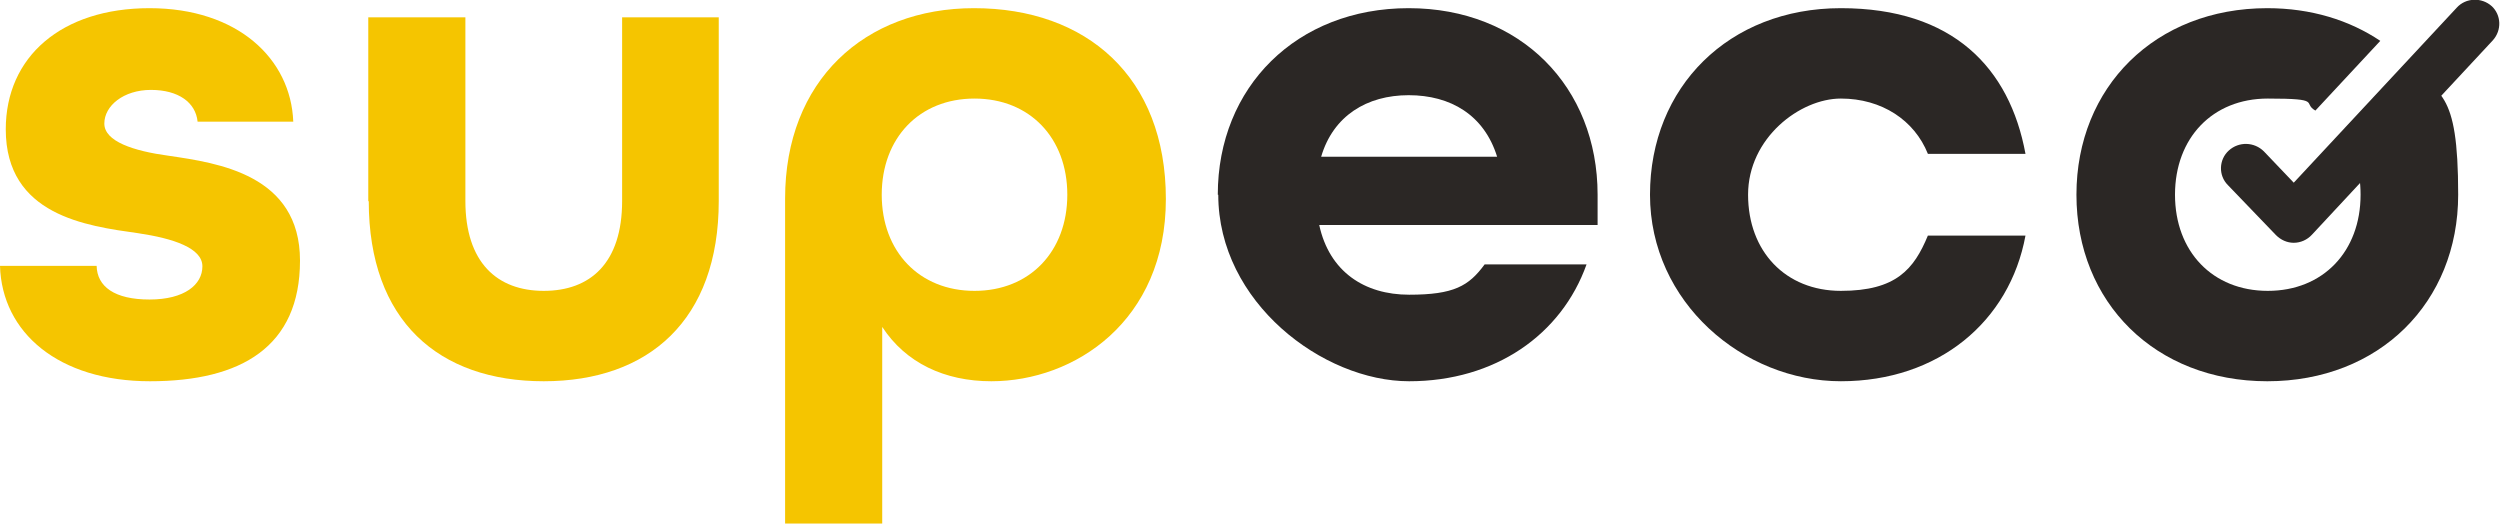 <?xml version="1.0" encoding="UTF-8"?>
<svg id="Calque_1" xmlns="http://www.w3.org/2000/svg" version="1.1" viewBox="0 0 520 108.9">
  <!-- Generator: Adobe Illustrator 29.7.1, SVG Export Plug-In . SVG Version: 2.1.1 Build 8)  -->
  <path d="M0,55.3h20.1c.1,4.3,3.7,7,11,7s11-3.1,11-6.9-6-5.8-13.4-6.9c-10.7-1.5-27.5-3.7-27.5-21.6,0-15.1,11.6-25.2,29.9-25.2s29.4,10.5,29.9,23.6h-19.9c-.4-4-4-6.6-9.7-6.6s-9.7,3.3-9.7,7,6,5.7,13.4,6.7c10.2,1.5,27.3,3.9,27.3,21.8s-12.2,25.1-31.2,25.1S.4,69.2,0,55.3Z" fill="#f5c500"/>
  <path d="M76.6,41.9V3.6h20.2v38.2c0,12.8,6.6,18.7,16.3,18.7s16.3-5.8,16.3-18.7V3.6h20.1v38.2c0,24.8-14.6,37.5-36.4,37.5s-36.4-12.5-36.4-37.5" fill="#f5c500"/>
  <path d="M202.6,1.7c-22.8,0-39.3,15.1-39.3,39.6v67.6h20.2v-40.9c4.9,7.5,13,11.3,22.7,11.3,17.3,0,36.3-12.5,36.3-37.9S226,1.7,202.6,1.7h0ZM202.7,60.5c-11.5,0-19.3-8.2-19.3-20s7.8-20,19.3-20,19.3,8.2,19.3,20-7.8,20-19.3,20Z" fill="#f5c500"/>
  <path d="M311.4,32.6c-2.7-8.7-9.7-12.8-18.4-12.8s-15.7,4.3-18.2,12.8h36.6ZM253.3,40.5c0-22.4,16.4-38.8,39.7-38.8s39.3,16.4,39.3,38.8v6.3h-57.9c2.1,9.7,9.4,14.5,18.7,14.5s12.4-1.8,15.7-6.3h21.2c-5.2,14.6-19,24.3-36.9,24.3s-39.7-16.4-39.7-38.8" fill="#2b2725"/>
  <path d="M343.2,40.5c0-22.4,16.4-38.8,39.7-38.8s35.1,12.4,38.4,30.3h-20.3c-2.8-7-9.6-11.5-18.1-11.5s-19.3,8.2-19.3,20,7.8,20,19.3,20,15.2-4.5,18.1-11.5h20.3c-3.3,17.9-18.1,30.3-38.4,30.3s-39.7-16.4-39.7-38.8" fill="#2b2725"/>
  <path d="M500.6,13l-13.6,14.6c2.6,3.4,4,7.8,4,12.9,0,11.8-7.8,20-19.3,20s-19.3-8.2-19.3-20,7.8-20,19.3-20,7.1.9,9.9,2.5l13.5-14.5c-6.4-4.3-14.4-6.8-23.5-6.8-23.3,0-39.7,16.4-39.7,38.8s16.4,38.8,39.7,38.8,39.7-16.4,39.7-38.8-4-20.6-10.8-27.5Z" fill="#2b2725"/>
  <path d="M518.3,1.3c-2.1-1.9-5.4-1.8-7.3.3l-33.9,36.4-6.2-6.5c-2-2-5.2-2.1-7.3-.2-2.1,1.9-2.2,5.2-.2,7.2l10,10.4c1,1,2.3,1.6,3.7,1.6h0c1.4,0,2.8-.6,3.8-1.7l37.6-40.4c1.9-2.1,1.8-5.3-.3-7.2" fill="#2b2725"/>
</svg>